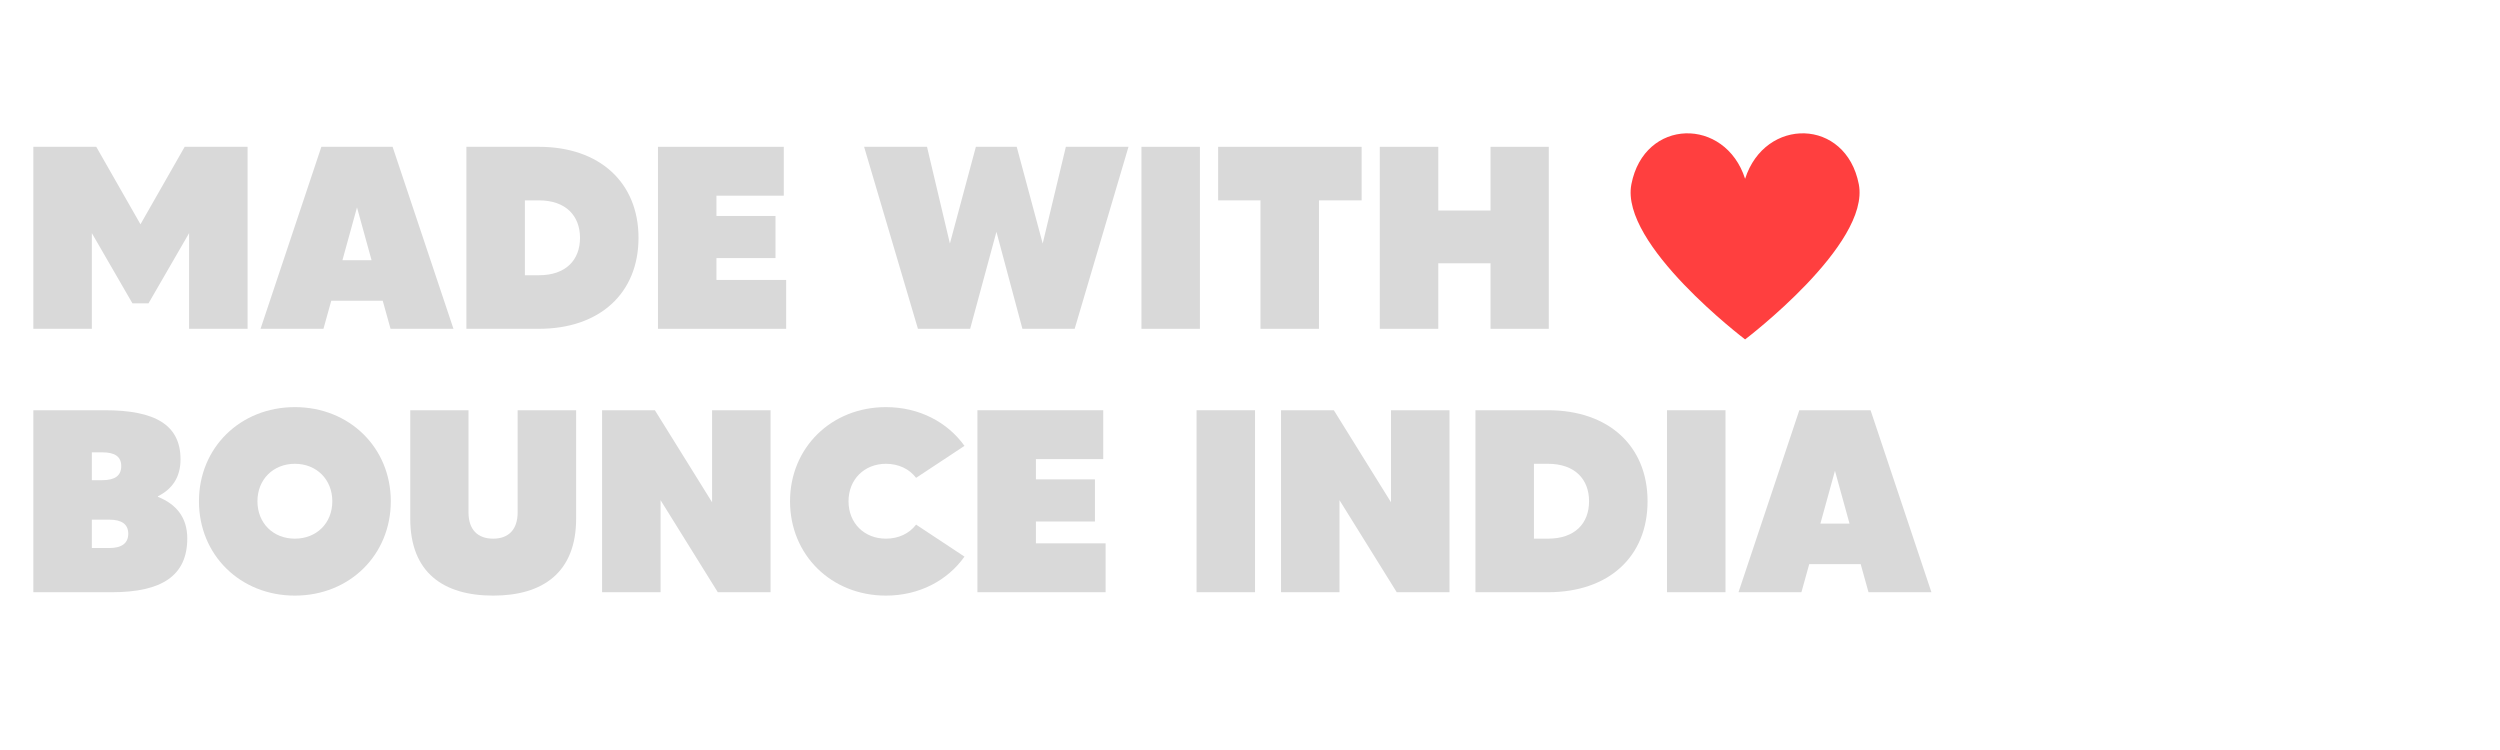 <svg xmlns="http://www.w3.org/2000/svg" xmlns:xlink="http://www.w3.org/1999/xlink" width="1520" viewBox="0 0 1140 342" height="456" preserveAspectRatio="xMidYMid meet"><defs><g></g></defs><g fill="#d9d9d9" fill-opacity="1"><g transform="translate(9.287, 149.933)"><g><path d="M 74.922 -82.984 L 54.766 -47.656 L 34.609 -82.984 L 5.922 -82.984 L 5.922 0 L 32.594 0 L 32.594 -43.625 L 51.094 -11.625 L 58.438 -11.625 L 76.938 -43.625 L 76.938 0 L 103.609 0 L 103.609 -82.984 Z M 74.922 -82.984 "></path></g></g></g><g fill="#d9d9d9" fill-opacity="1"><g transform="translate(118.807, 149.933)"><g><path d="M 59.281 0 L 87.969 0 L 60.219 -82.984 L 27.734 -82.984 L 0 0 L 28.688 0 L 32.25 -12.797 L 55.719 -12.797 Z M 37.344 -31.297 L 43.984 -55.359 L 50.625 -31.297 Z M 37.344 -31.297 "></path></g></g></g><g fill="#d9d9d9" fill-opacity="1"><g transform="translate(206.755, 149.933)"><g><path d="M 39 -82.984 L 5.922 -82.984 L 5.922 0 L 39 0 C 66.734 0 84.406 -16.234 84.406 -41.484 C 84.406 -66.625 66.734 -82.984 39 -82.984 Z M 39 -24.422 L 32.594 -24.422 L 32.594 -58.562 L 39 -58.562 C 51.328 -58.562 57.734 -51.453 57.734 -41.484 C 57.734 -31.422 51.328 -24.422 39 -24.422 Z M 39 -24.422 "></path></g></g></g><g fill="#d9d9d9" fill-opacity="1"><g transform="translate(294.11, 149.933)"><g><path d="M 32.594 -22.281 L 32.594 -32.25 L 59.516 -32.25 L 59.516 -51.453 L 32.594 -51.453 L 32.594 -60.703 L 63.297 -60.703 L 63.297 -82.984 L 5.922 -82.984 L 5.922 0 L 64.375 0 L 64.375 -22.281 Z M 32.594 -22.281 "></path></g></g></g><g fill="#d9d9d9" fill-opacity="1"><g transform="translate(362.027, 149.933)"><g></g></g></g><g fill="#d9d9d9" fill-opacity="1"><g transform="translate(394.03, 149.933)"><g><path d="M 92 -82.984 L 81.438 -38.891 L 69.594 -82.984 L 50.969 -82.984 L 39.125 -38.891 L 28.688 -82.984 L 0 -82.984 L 24.547 0 L 48.359 0 L 60.344 -44.219 L 72.188 0 L 96.016 0 L 120.562 -82.984 Z M 92 -82.984 "></path></g></g></g><g fill="#d9d9d9" fill-opacity="1"><g transform="translate(514.573, 149.933)"><g><path d="M 5.922 -82.984 L 5.922 0 L 32.594 0 L 32.594 -82.984 Z M 5.922 -82.984 "></path></g></g></g><g fill="#d9d9d9" fill-opacity="1"><g transform="translate(553.094, 149.933)"><g><path d="M 67.812 -82.984 L 2.375 -82.984 L 2.375 -58.562 L 21.688 -58.562 L 21.688 0 L 48.359 0 L 48.359 -58.562 L 67.812 -58.562 Z M 67.812 -82.984 "></path></g></g></g><g fill="#d9d9d9" fill-opacity="1"><g transform="translate(623.263, 149.933)"><g><path d="M 56.422 -82.984 L 56.422 -53.938 L 32.594 -53.938 L 32.594 -82.984 L 5.922 -82.984 L 5.922 0 L 32.594 0 L 32.594 -29.875 L 56.422 -29.875 L 56.422 0 L 82.984 0 L 82.984 -82.984 Z M 56.422 -82.984 "></path></g></g></g><g fill="#d9d9d9" fill-opacity="1"><g transform="translate(9.287, 270.051)"><g><path d="M 62.719 -43.5 L 62.719 -43.75 C 69.109 -46.938 73.031 -52.281 73.031 -60.578 C 73.031 -76.344 61.406 -82.984 38.531 -82.984 L 5.922 -82.984 L 5.922 0 L 41.734 0 C 64.609 0 76.109 -7.594 76.109 -24.547 C 76.109 -34.141 71.016 -40.188 62.719 -43.5 Z M 37.453 -63.781 C 43.031 -63.781 46 -61.875 46 -57.5 C 46 -53.109 43.031 -51.094 37.453 -51.094 L 32.594 -51.094 L 32.594 -63.781 Z M 40.656 -20.156 L 32.594 -20.156 L 32.594 -33.078 L 40.656 -33.078 C 46.109 -33.078 49.203 -31.062 49.203 -26.672 C 49.203 -22.281 46.109 -20.156 40.656 -20.156 Z M 40.656 -20.156 "></path></g></g></g><g fill="#d9d9d9" fill-opacity="1"><g transform="translate(87.753, 270.051)"><g><path d="M 46.703 -84.406 C 21.812 -84.406 2.969 -65.906 2.969 -41.484 C 2.969 -16.953 21.812 1.547 46.703 1.547 C 71.609 1.547 90.453 -16.953 90.453 -41.484 C 90.453 -65.906 71.609 -84.406 46.703 -84.406 Z M 46.703 -24.422 C 36.875 -24.422 29.641 -31.422 29.641 -41.484 C 29.641 -51.453 36.875 -58.562 46.703 -58.562 C 56.547 -58.562 63.781 -51.453 63.781 -41.484 C 63.781 -31.422 56.547 -24.422 46.703 -24.422 Z M 46.703 -24.422 "></path></g></g></g><g fill="#d9d9d9" fill-opacity="1"><g transform="translate(181.153, 270.051)"><g><path d="M 54.891 -82.984 L 54.891 -36.391 C 54.891 -28.688 50.859 -24.422 43.75 -24.422 C 36.516 -24.422 32.484 -28.688 32.484 -36.391 L 32.484 -82.984 L 5.922 -82.984 L 5.922 -33.547 C 5.922 -8.891 21.094 1.547 43.75 1.547 C 66.266 1.547 81.562 -8.891 81.562 -33.547 L 81.562 -82.984 Z M 54.891 -82.984 "></path></g></g></g><g fill="#d9d9d9" fill-opacity="1"><g transform="translate(268.627, 270.051)"><g><path d="M 56.078 -82.984 L 56.078 -41.016 L 30 -82.984 L 5.922 -82.984 L 5.922 0 L 32.594 0 L 32.594 -41.969 L 58.688 0 L 82.75 0 L 82.75 -82.984 Z M 56.078 -82.984 "></path></g></g></g><g fill="#d9d9d9" fill-opacity="1"><g transform="translate(357.286, 270.051)"><g><path d="M 46.703 -24.422 C 36.875 -24.422 29.641 -31.422 29.641 -41.484 C 29.641 -51.453 36.875 -58.562 46.703 -58.562 C 52.516 -58.562 57.375 -56.188 60.453 -52.156 L 82.516 -66.734 C 74.797 -77.531 61.875 -84.406 46.703 -84.406 C 21.812 -84.406 2.969 -65.906 2.969 -41.484 C 2.969 -16.953 21.812 1.547 46.703 1.547 C 61.875 1.547 74.797 -5.328 82.516 -16.234 L 60.453 -30.828 C 57.375 -26.797 52.516 -24.422 46.703 -24.422 Z M 46.703 -24.422 "></path></g></g></g><g fill="#d9d9d9" fill-opacity="1"><g transform="translate(439.781, 270.051)"><g><path d="M 32.594 -22.281 L 32.594 -32.25 L 59.516 -32.25 L 59.516 -51.453 L 32.594 -51.453 L 32.594 -60.703 L 63.297 -60.703 L 63.297 -82.984 L 5.922 -82.984 L 5.922 0 L 64.375 0 L 64.375 -22.281 Z M 32.594 -22.281 "></path></g></g></g><g fill="#d9d9d9" fill-opacity="1"><g transform="translate(507.698, 270.051)"><g></g></g></g><g fill="#d9d9d9" fill-opacity="1"><g transform="translate(539.701, 270.051)"><g><path d="M 5.922 -82.984 L 5.922 0 L 32.594 0 L 32.594 -82.984 Z M 5.922 -82.984 "></path></g></g></g><g fill="#d9d9d9" fill-opacity="1"><g transform="translate(578.222, 270.051)"><g><path d="M 56.078 -82.984 L 56.078 -41.016 L 30 -82.984 L 5.922 -82.984 L 5.922 0 L 32.594 0 L 32.594 -41.969 L 58.688 0 L 82.75 0 L 82.75 -82.984 Z M 56.078 -82.984 "></path></g></g></g><g fill="#d9d9d9" fill-opacity="1"><g transform="translate(666.881, 270.051)"><g><path d="M 39 -82.984 L 5.922 -82.984 L 5.922 0 L 39 0 C 66.734 0 84.406 -16.234 84.406 -41.484 C 84.406 -66.625 66.734 -82.984 39 -82.984 Z M 39 -24.422 L 32.594 -24.422 L 32.594 -58.562 L 39 -58.562 C 51.328 -58.562 57.734 -51.453 57.734 -41.484 C 57.734 -31.422 51.328 -24.422 39 -24.422 Z M 39 -24.422 "></path></g></g></g><g fill="#d9d9d9" fill-opacity="1"><g transform="translate(754.236, 270.051)"><g><path d="M 5.922 -82.984 L 5.922 0 L 32.594 0 L 32.594 -82.984 Z M 5.922 -82.984 "></path></g></g></g><g fill="#d9d9d9" fill-opacity="1"><g transform="translate(792.758, 270.051)"><g><path d="M 59.281 0 L 87.969 0 L 60.219 -82.984 L 27.734 -82.984 L 0 0 L 28.688 0 L 32.25 -12.797 L 55.719 -12.797 Z M 37.344 -31.297 L 43.984 -55.359 L 50.625 -31.297 Z M 37.344 -31.297 "></path></g></g></g><path fill="#ff3f3f" d="M 847.613 84.004 C 841.73 53.742 804.855 53.238 795.766 81.527 C 786.672 53.238 749.797 53.742 743.914 84.004 C 738.574 111.457 795.766 154.77 795.766 154.77 C 795.766 154.77 852.953 111.457 847.613 84.004 Z M 847.613 84.004 " fill-opacity="1" fill-rule="nonzero"></path></svg>